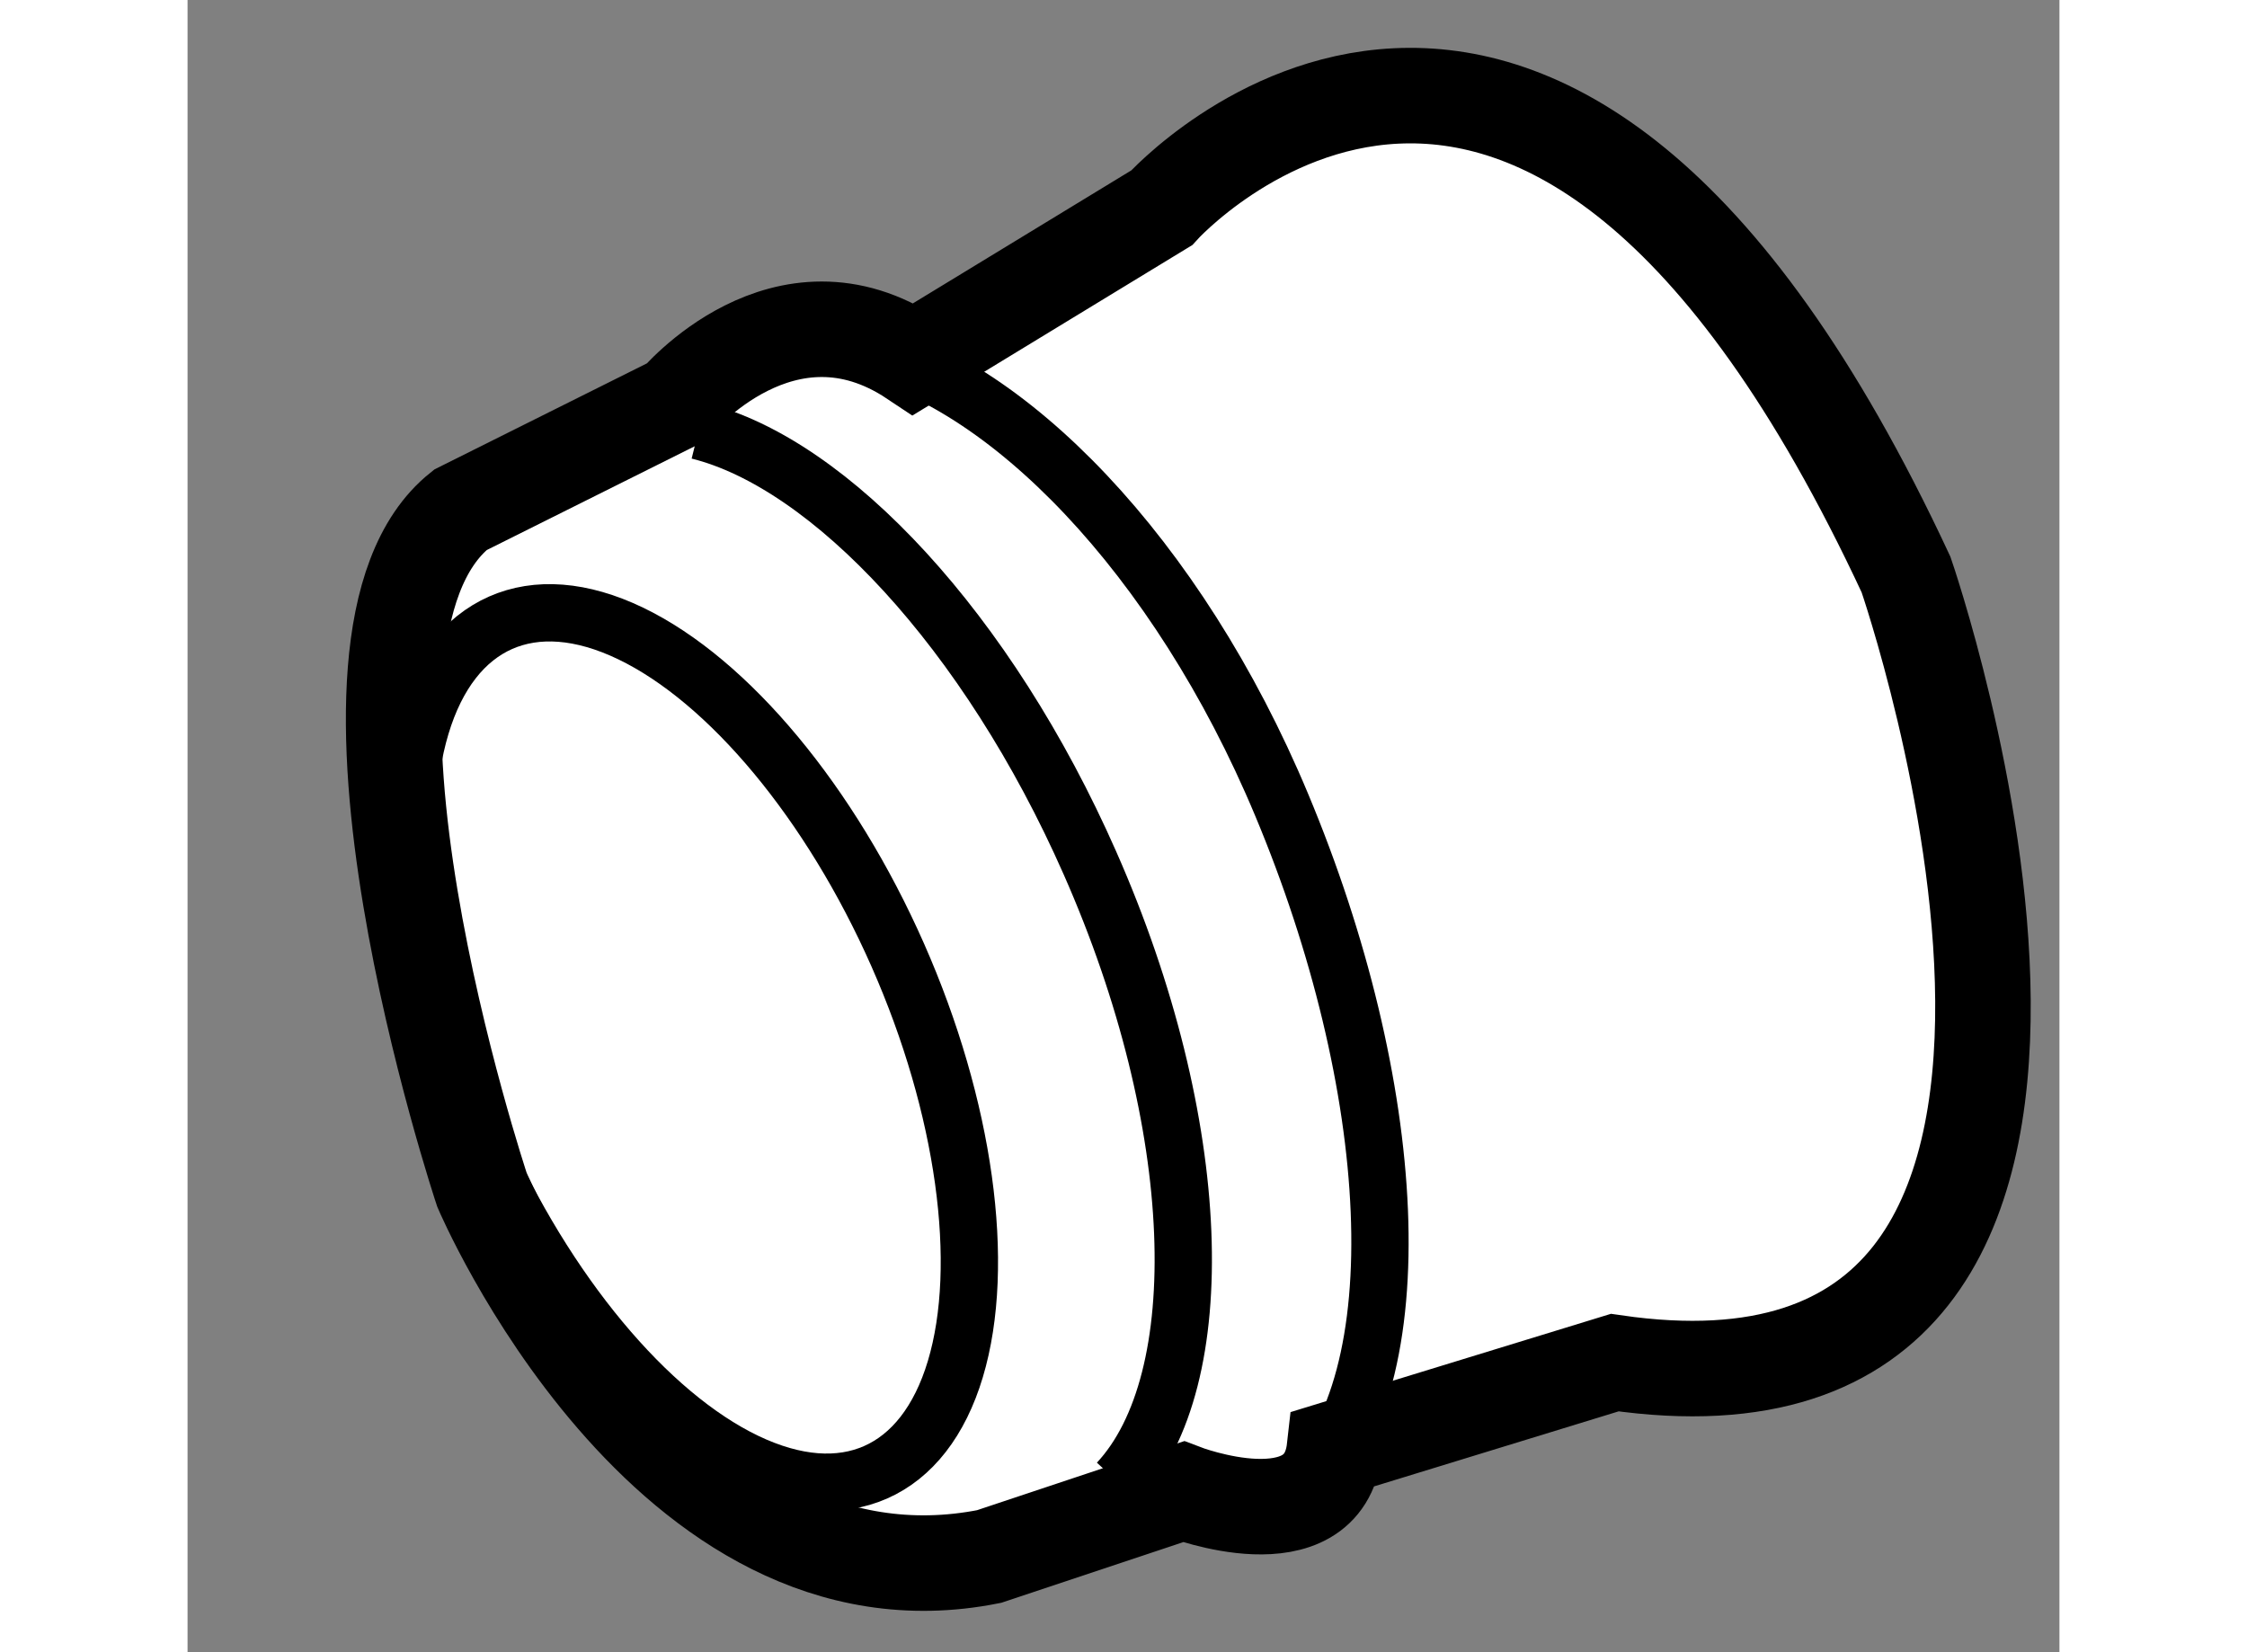 <?xml version="1.0" encoding="utf-8"?>
<!-- Generator: Adobe Illustrator 15.1.0, SVG Export Plug-In . SVG Version: 6.00 Build 0)  -->
<!DOCTYPE svg PUBLIC "-//W3C//DTD SVG 1.1//EN" "http://www.w3.org/Graphics/SVG/1.1/DTD/svg11.dtd">
<svg version="1.1" xmlns="http://www.w3.org/2000/svg" xmlns:xlink="http://www.w3.org/1999/xlink" x="0px" y="0px" width="244.8px"
	 height="180px" viewBox="113.127 79.233 9.799 8.649" enable-background="new 0 0 244.8 180" xml:space="preserve">
	
<rect x="113.127" y="79.233" width="9.799" height="8.649" fill="#808080" stroke="none"/>
	
<g><path fill="#FFFFFF" stroke="#000000" stroke-width="0.5" d="M120.598,86.366c3.107,0.451,1.525-4.125,1.525-4.125
				c-1.92-4.122-3.897-1.92-3.897-1.92l-1.299,0.791c-0.678-0.452-1.242,0.226-1.242,0.226l-1.13,0.564
				c-0.847,0.677,0.113,3.559,0.113,3.559s0.959,2.258,2.655,1.92l1.017-0.339c0,0,0.734,0.282,0.791-0.226L120.598,86.366z"></path><ellipse transform="matrix(0.915 -0.404 0.404 0.915 -24.37 53.886)" fill="none" stroke="#000000" stroke-width="0.3" cx="115.701" cy="84.78" rx="1.199" ry="2.43"></ellipse><path fill="none" stroke="#000000" stroke-width="0.3" d="M115.802,81.488c0.688,0.171,1.513,1.047,2.049,2.263
				c0.603,1.366,0.643,2.708,0.146,3.241"></path><path fill="none" stroke="#000000" stroke-width="0.3" d="M116.62,81.049c0.79,0.168,1.69,1.095,2.234,2.396
				c0.611,1.459,0.718,3.011,0.106,3.598"></path></g>


</svg>